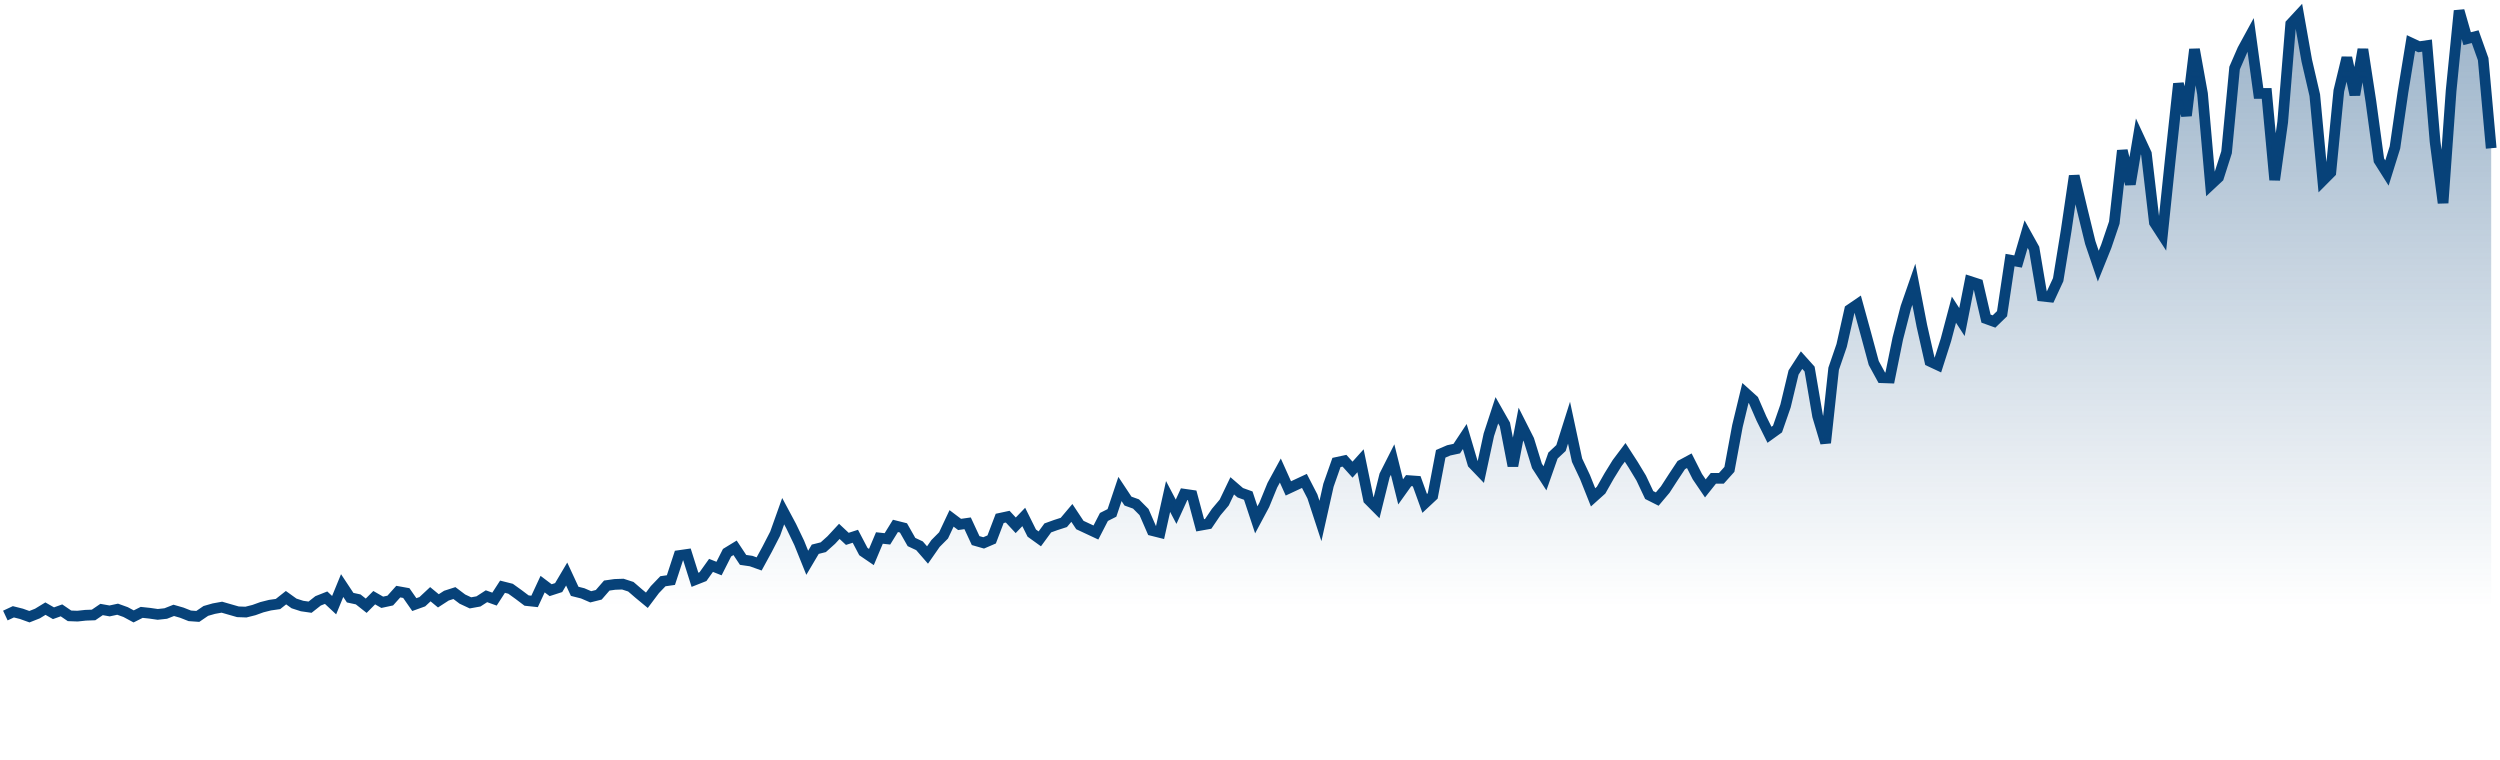 <svg width="467" height="142" viewBox="0 0 467 142" fill="none" xmlns="http://www.w3.org/2000/svg">
<path d="M1 114.984L2.498 114.284L3.996 114.661L5.494 115.199L6.992 114.607L8.49 113.692L9.988 114.553L11.485 114.015L12.983 115.038L14.481 115.092L15.979 114.93L17.477 114.876L18.975 113.853L20.473 114.122L21.971 113.799L23.469 114.338L24.967 115.146L26.465 114.392L27.962 114.553L29.46 114.769L30.958 114.607L32.456 114.015L33.954 114.446L35.452 115.038L36.95 115.146L38.448 114.122L39.946 113.692L41.444 113.422L42.942 113.853L44.44 114.284L45.938 114.338L47.435 113.961L48.933 113.422L50.431 113.045L51.929 112.83L53.427 111.645L54.925 112.722L56.423 113.207L57.921 113.422L59.419 112.238L60.917 111.645L62.415 113.045L63.913 109.383L65.41 111.645L66.908 111.968L68.406 113.153L69.904 111.645L71.402 112.507L72.9 112.184L74.398 110.514L75.896 110.784L77.394 112.938L78.892 112.399L80.39 110.999L81.888 112.238L83.385 111.268L84.883 110.784L86.381 111.914L87.879 112.615L89.377 112.345L90.875 111.376L92.373 111.914L93.871 109.599L95.369 109.976L96.867 111.053L98.365 112.184L99.863 112.345L101.361 109.114L102.858 110.245L104.356 109.76L105.854 107.229L107.352 110.46L108.85 110.837L110.348 111.484L111.846 111.107L113.344 109.383L114.842 109.168L116.34 109.114L117.838 109.599L119.336 110.891L120.833 112.13L122.331 110.137L123.829 108.576L125.327 108.36L126.825 103.783L128.323 103.567L129.821 108.306L131.319 107.714L132.817 105.614L134.315 106.206L135.813 103.244L137.311 102.329L138.809 104.59L140.306 104.806L141.804 105.344L143.302 102.598L144.8 99.69L146.298 95.489L147.796 98.29L149.294 101.413L150.792 105.129L152.29 102.598L153.788 102.221L155.286 100.875L156.784 99.259L158.281 100.659L159.779 100.174L161.277 103.029L162.775 104.052L164.273 100.498L165.771 100.659L167.269 98.236L168.767 98.613L170.265 101.251L171.763 101.952L173.261 103.675L174.759 101.521L176.256 100.013L177.754 96.835L179.252 97.966L180.75 97.751L182.248 100.982L183.746 101.413L185.244 100.767L186.742 96.835L188.24 96.512L189.738 98.128L191.236 96.566L192.734 99.582L194.231 100.659L195.729 98.613L197.227 98.074L198.725 97.59L200.223 95.812L201.721 98.074L203.219 98.774L204.717 99.474L206.215 96.566L207.713 95.812L209.211 91.343L210.709 93.604L212.207 94.143L213.704 95.651L215.202 99.097L216.7 99.474L218.198 92.743L219.696 95.597L221.194 92.312L222.692 92.527L224.19 98.128L225.688 97.859L227.186 95.651L228.684 93.874L230.182 90.75L231.679 92.043L233.177 92.581L234.675 97.105L236.173 94.304L237.671 90.642L239.169 87.896L240.667 91.235L242.165 90.535L243.663 89.835L245.161 92.743L246.659 97.32L248.157 90.642L249.654 86.388L251.152 86.065L252.65 87.734L254.148 86.065L255.646 93.335L257.144 94.843L258.642 88.811L260.14 85.85L261.638 91.881L263.136 89.781L264.634 89.888L266.132 94.035L267.63 92.635L269.127 84.772L270.625 84.126L272.123 83.803L273.621 81.541L275.119 86.603L276.617 88.165L278.115 81.218L279.613 76.641L281.111 79.279L282.609 87.034L284.107 79.225L285.605 82.188L287.102 87.034L288.6 89.35L290.098 85.096L291.596 83.695L293.094 78.956L294.592 85.957L296.09 89.135L297.588 92.904L299.086 91.558L300.584 88.919L302.082 86.496L303.58 84.503L305.077 86.819L306.575 89.296L308.073 92.473L309.571 93.227L311.069 91.45L312.567 89.135L314.065 86.873L315.563 86.065L317.061 89.027L318.559 91.235L320.057 89.35H321.555L323.052 87.68L324.55 79.603L326.048 73.409L327.546 74.756L329.044 78.202L330.542 81.218L332.04 80.141L333.538 75.833L335.036 69.586L336.534 67.27L338.032 68.94L339.53 77.718L341.028 82.726L342.525 68.886L344.023 64.524L345.521 57.846L347.019 56.823L348.517 62.262L350.015 67.809L351.513 70.555L353.011 70.609L354.509 63.231L356.007 57.415L357.505 53.107L359.003 60.862L360.5 67.486L361.998 68.186L363.496 63.5L364.994 57.846L366.492 60.161L367.99 52.568L369.488 53.053L370.986 59.515L372.484 60.054L373.982 58.6L375.48 48.583L376.978 48.852L378.475 43.736L379.973 46.429L381.471 55.315L382.969 55.476L384.467 52.245L385.965 43.036L387.463 32.858L388.961 39.159L390.459 45.298L391.957 49.714L393.455 45.998L394.953 41.582L396.451 28.119L397.948 34.42L399.446 25.48L400.944 28.711L402.442 41.582L403.94 43.898L405.438 29.519L406.936 15.625L408.434 21.603L409.932 9.216L411.43 17.51L412.928 34.527L414.426 33.127L415.923 28.442L417.421 12.717L418.919 9.27L420.417 6.524L421.915 17.456H423.413L424.911 33.612L426.409 22.787L427.907 4.477L429.405 2.862L430.903 11.317L432.401 17.779L433.898 33.719L435.396 32.212L436.894 16.971L438.392 10.778L439.89 17.725L441.388 9.216L442.886 18.964L444.384 29.95L445.882 32.319L447.38 27.526L448.878 17.187L450.376 8.032L451.873 8.732L453.371 8.516L454.869 26.449L456.367 37.92L457.865 16.971L459.363 2L460.861 7.224L462.359 6.847L463.857 11.047L465.355 27.688" stroke="#074279" stroke-width="2"/>
<path d="M2.498 114.284L1 114.984V141.308H465.355V27.688L463.857 11.047L462.359 6.847L460.861 7.224L459.363 2L457.865 16.971L456.367 37.92L454.869 26.449L453.371 8.516L451.873 8.732L450.376 8.032L448.878 17.187L447.38 27.526L445.882 32.319L444.384 29.95L442.886 18.964L441.388 9.216L439.89 17.725L438.392 10.778L436.894 16.971L435.396 32.212L433.898 33.719L432.401 17.779L430.903 11.317L429.405 2.862L427.907 4.477L426.409 22.787L424.911 33.612L423.413 17.456H421.915L420.417 6.524L418.919 9.27L417.421 12.717L415.923 28.442L414.426 33.127L412.928 34.527L411.43 17.51L409.932 9.216L408.434 21.603L406.936 15.625L405.438 29.519L403.94 43.898L402.442 41.582L400.944 28.711L399.446 25.48L397.948 34.42L396.451 28.119L394.953 41.582L393.455 45.998L391.957 49.714L390.459 45.298L388.961 39.159L387.463 32.858L385.965 43.036L384.467 52.245L382.969 55.476L381.471 55.315L379.973 46.429L378.475 43.736L376.978 48.852L375.48 48.583L373.982 58.6L372.484 60.054L370.986 59.515L369.488 53.053L367.99 52.568L366.492 60.161L364.994 57.846L363.496 63.5L361.998 68.186L360.5 67.486L359.003 60.862L357.505 53.107L356.007 57.415L354.509 63.231L353.011 70.609L351.513 70.555L350.015 67.809L348.517 62.262L347.019 56.823L345.521 57.846L344.023 64.524L342.525 68.886L341.028 82.726L339.53 77.718L338.032 68.94L336.534 67.27L335.036 69.586L333.538 75.833L332.04 80.141L330.542 81.218L329.044 78.202L327.546 74.756L326.048 73.409L324.55 79.603L323.052 87.68L321.555 89.35H320.057L318.559 91.235L317.061 89.027L315.563 86.065L314.065 86.873L312.567 89.135L311.069 91.45L309.571 93.227L308.073 92.473L306.575 89.296L305.077 86.819L303.58 84.503L302.082 86.496L300.584 88.919L299.086 91.558L297.588 92.904L296.09 89.135L294.592 85.957L293.094 78.956L291.596 83.695L290.098 85.096L288.6 89.35L287.102 87.034L285.605 82.188L284.107 79.225L282.609 87.034L281.111 79.279L279.613 76.641L278.115 81.218L276.617 88.165L275.119 86.603L273.621 81.541L272.123 83.803L270.625 84.126L269.127 84.772L267.63 92.635L266.132 94.035L264.634 89.888L263.136 89.781L261.638 91.881L260.14 85.85L258.642 88.811L257.144 94.843L255.646 93.335L254.148 86.065L252.65 87.734L251.152 86.065L249.654 86.388L248.157 90.642L246.659 97.32L245.161 92.743L243.663 89.835L242.165 90.535L240.667 91.235L239.169 87.896L237.671 90.642L236.173 94.304L234.675 97.105L233.177 92.581L231.679 92.043L230.182 90.75L228.684 93.874L227.186 95.651L225.688 97.859L224.19 98.128L222.692 92.527L221.194 92.312L219.696 95.597L218.198 92.743L216.7 99.474L215.202 99.097L213.704 95.651L212.207 94.143L210.709 93.604L209.211 91.343L207.713 95.812L206.215 96.566L204.717 99.474L203.219 98.774L201.721 98.074L200.223 95.812L198.725 97.59L197.227 98.074L195.729 98.613L194.231 100.659L192.734 99.582L191.236 96.566L189.738 98.128L188.24 96.512L186.742 96.835L185.244 100.767L183.746 101.413L182.248 100.982L180.75 97.751L179.252 97.966L177.754 96.835L176.256 100.013L174.759 101.521L173.261 103.675L171.763 101.952L170.265 101.251L168.767 98.613L167.269 98.236L165.771 100.659L164.273 100.498L162.775 104.052L161.277 103.029L159.779 100.174L158.281 100.659L156.784 99.259L155.286 100.875L153.788 102.221L152.29 102.598L150.792 105.129L149.294 101.413L147.796 98.29L146.298 95.489L144.8 99.69L143.302 102.598L141.804 105.344L140.306 104.806L138.809 104.59L137.311 102.329L135.813 103.244L134.315 106.206L132.817 105.614L131.319 107.714L129.821 108.306L128.323 103.567L126.825 103.783L125.327 108.36L123.829 108.576L122.331 110.137L120.833 112.13L119.336 110.891L117.838 109.599L116.34 109.114L114.842 109.168L113.344 109.383L111.846 111.107L110.348 111.484L108.85 110.837L107.352 110.46L105.854 107.229L104.356 109.76L102.858 110.245L101.361 109.114L99.863 112.345L98.365 112.184L96.867 111.053L95.369 109.976L93.871 109.599L92.373 111.914L90.875 111.376L89.377 112.345L87.879 112.615L86.381 111.914L84.883 110.784L83.385 111.268L81.888 112.238L80.39 110.999L78.892 112.399L77.394 112.938L75.896 110.784L74.398 110.514L72.9 112.184L71.402 112.507L69.904 111.645L68.406 113.153L66.908 111.968L65.41 111.645L63.913 109.383L62.415 113.045L60.917 111.645L59.419 112.238L57.921 113.422L56.423 113.207L54.925 112.722L53.427 111.645L51.929 112.83L50.431 113.045L48.933 113.422L47.435 113.961L45.938 114.338L44.44 114.284L42.942 113.853L41.444 113.422L39.946 113.692L38.448 114.122L36.95 115.146L35.452 115.038L33.954 114.446L32.456 114.015L30.958 114.607L29.46 114.769L27.962 114.553L26.465 114.392L24.967 115.146L23.469 114.338L21.971 113.799L20.473 114.122L18.975 113.853L17.477 114.876L15.979 114.93L14.481 115.092L12.983 115.038L11.485 114.015L9.988 114.553L8.49 113.692L6.992 114.607L5.494 115.199L3.996 114.661L2.498 114.284Z" fill="url(#paint0_linear_648_1290)"/>
<defs>
<linearGradient id="paint0_linear_648_1290" x1="233.177" y1="2" x2="233.177" y2="141.308" gradientUnits="userSpaceOnUse">
<stop stop-color="#074279" stop-opacity="0.4"/>
<stop offset="0.8" stop-color="#074279" stop-opacity="0"/>
</linearGradient>
</defs>
</svg>
